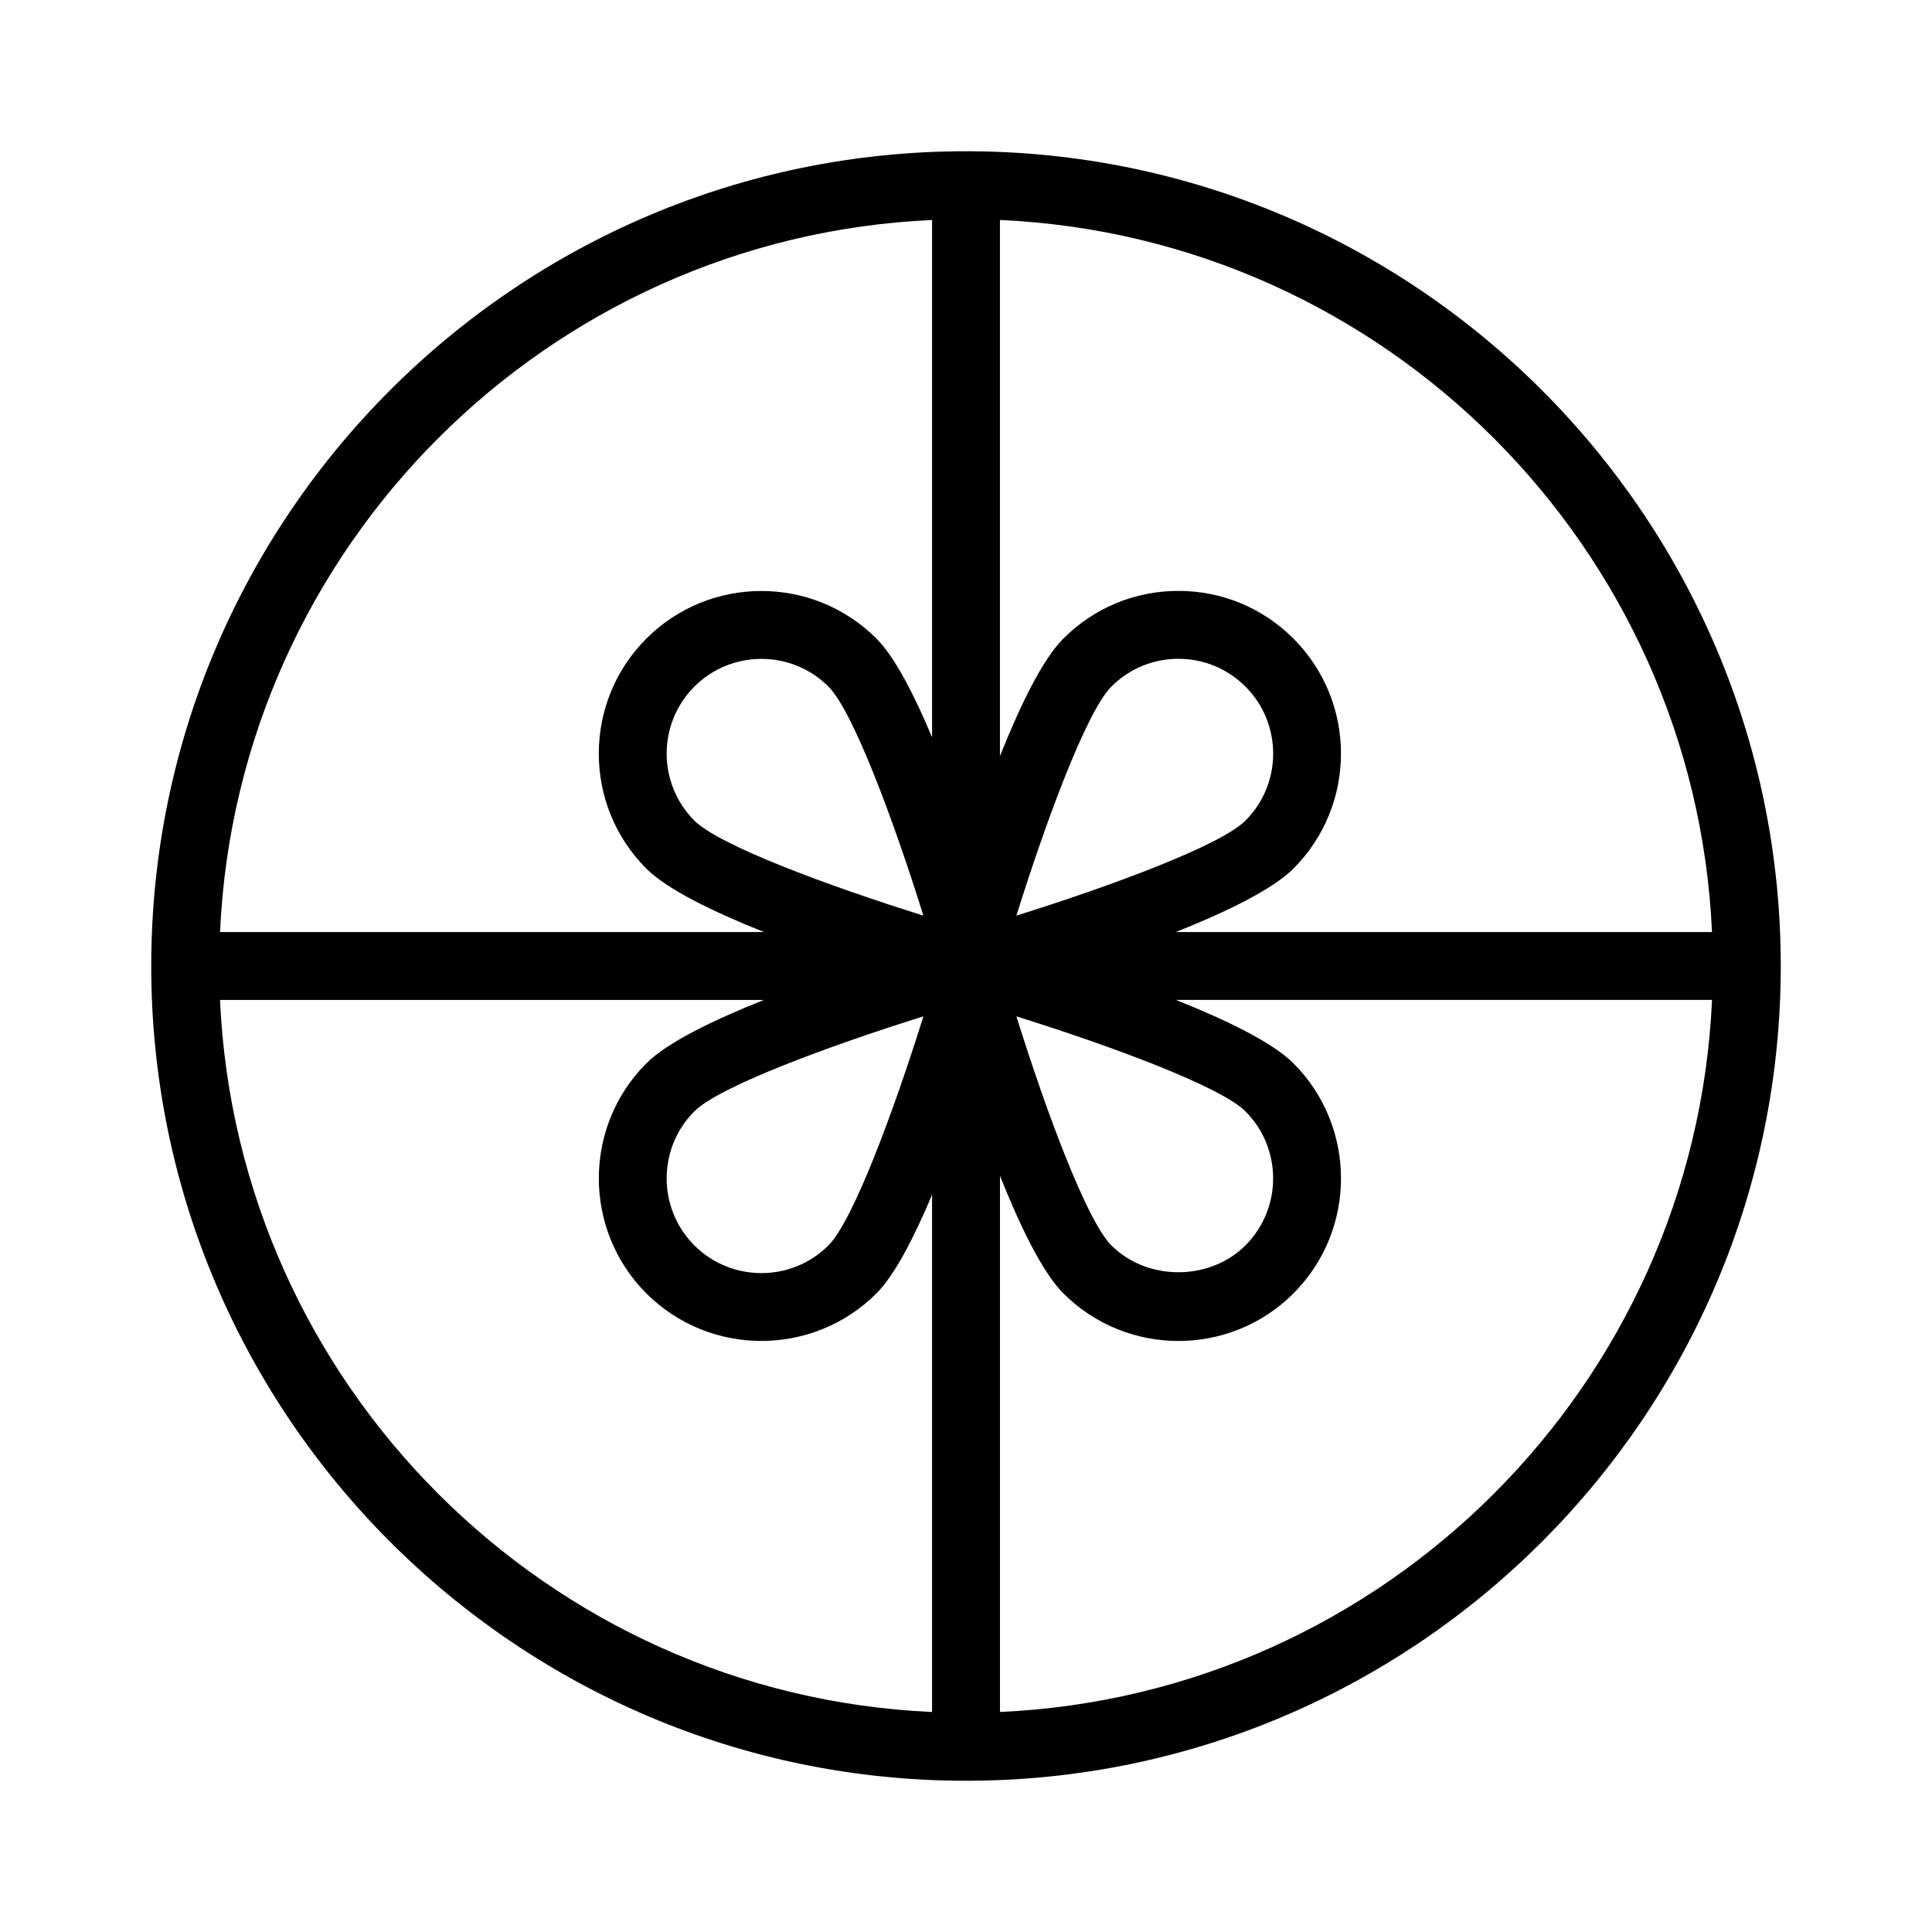 <?xml version="1.0" encoding="UTF-8"?>
<!-- Uploaded to: ICON Repo, www.svgrepo.com, Generator: ICON Repo Mixer Tools -->
<svg fill="#000000" width="800px" height="800px" version="1.1" viewBox="144 144 512 512" xmlns="http://www.w3.org/2000/svg">
 <path d="m400 184.08c-119.06 0-215.92 96.859-215.92 215.92 0 119.05 96.863 215.92 215.92 215.92s215.92-96.863 215.92-215.92c0-119.06-96.863-215.92-215.92-215.92zm197.7 206.92h-142.09c13.484-5.375 25.641-11.289 31.156-16.809 16.809-16.809 16.809-44.156 0-60.965-8.137-8.145-18.969-12.633-30.488-12.633-11.508 0-22.344 4.488-30.477 12.633-5.519 5.519-11.434 17.672-16.805 31.152v-142.08c101.99 4.59 184.11 86.711 188.7 188.7zm-184.34-4.356c7.836-25.082 18.59-54.113 25.172-60.691 4.746-4.746 11.051-7.363 17.758-7.363 6.711 0 13.02 2.617 17.766 7.363 9.797 9.797 9.797 25.727 0 35.52-6.582 6.582-35.609 17.336-60.695 25.172zm-22.352-184.34v137.07c-4.801-11.41-9.922-21.324-14.742-26.145-16.816-16.816-44.156-16.816-60.973 0-16.809 16.809-16.809 44.156 0 60.965 5.523 5.516 17.68 11.43 31.16 16.805h-144.14c4.59-101.99 86.711-184.11 188.7-188.7zm-2.301 184.34c-25.082-7.836-54.113-18.59-60.691-25.172-9.789-9.797-9.789-25.727 0-35.52 9.805-9.789 25.727-9.789 35.531 0 6.57 6.578 17.324 35.609 25.16 60.691zm-186.4 22.352h144.13c-13.477 5.371-25.625 11.281-31.145 16.797-16.797 16.809-16.797 44.164 0 60.973 8.406 8.398 19.441 12.598 30.488 12.598 11.035 0 22.078-4.199 30.488-12.598 4.816-4.824 9.938-14.738 14.738-26.148v137.08c-101.99-4.59-184.11-86.711-188.7-188.7zm186.4 4.356c-7.836 25.082-18.59 54.113-25.164 60.691-9.789 9.789-25.727 9.789-35.531 0-9.789-9.797-9.789-25.734 0-35.531 6.594-6.578 35.613-17.32 60.695-25.16zm20.297 184.34v-142.08c5.375 13.48 11.289 25.629 16.809 31.152 8.398 8.406 19.441 12.609 30.477 12.609 11.043 0 22.086-4.199 30.488-12.609 16.797-16.809 16.797-44.164 0-60.973-5.519-5.519-17.668-11.43-31.145-16.801h142.07c-4.59 101.99-86.711 184.11-188.7 188.7zm4.356-184.34c25.082 7.828 54.102 18.582 60.691 25.164 9.789 9.797 9.789 25.734 0 35.531-9.488 9.473-26.031 9.488-35.52 0-6.578-6.582-17.332-35.609-25.172-60.695z"/>
</svg>
